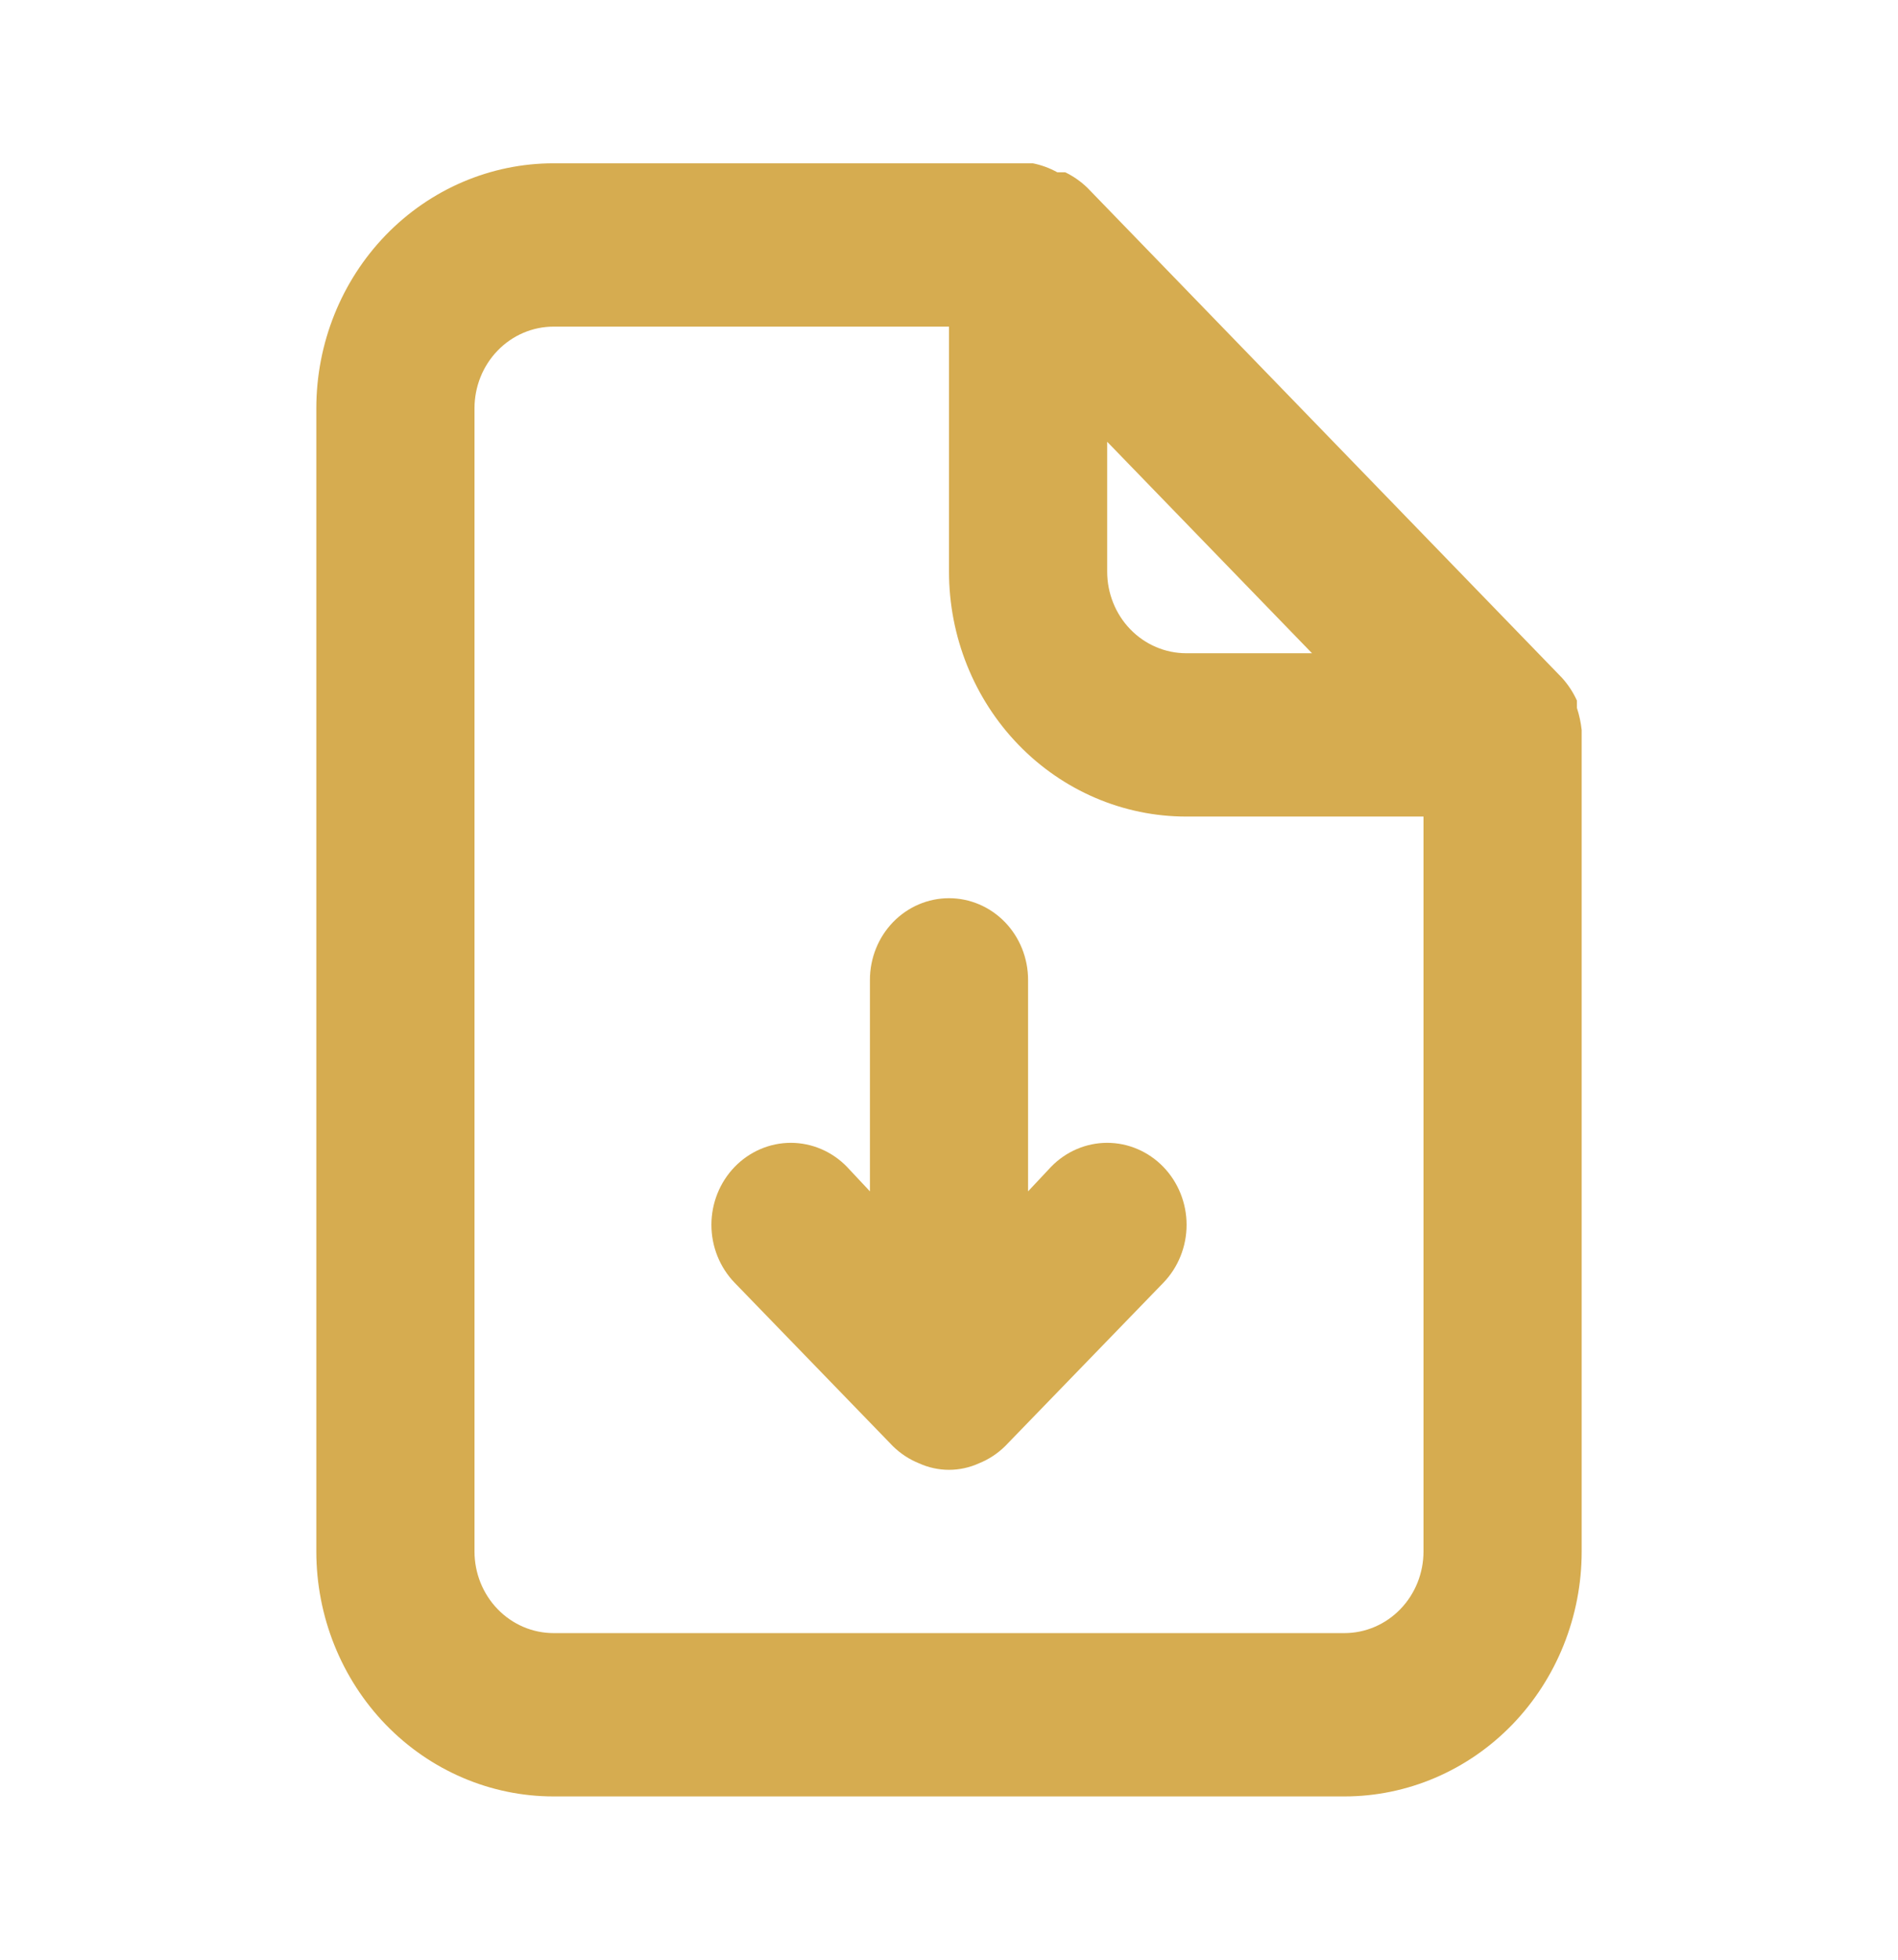 <svg width="62" height="64" viewBox="0 0 62 64" fill="none" xmlns="http://www.w3.org/2000/svg">
<path d="M51.667 23.84C51.64 23.595 51.588 23.354 51.512 23.12V22.88C51.388 22.606 51.222 22.354 51.021 22.133L35.521 6.133C35.307 5.926 35.063 5.755 34.797 5.627H34.539C34.288 5.488 34.018 5.389 33.738 5.333H18.083C16.028 5.333 14.057 6.176 12.603 7.676C11.15 9.177 10.333 11.212 10.333 13.333V50.667C10.333 52.788 11.15 54.823 12.603 56.324C14.057 57.824 16.028 58.667 18.083 58.667H43.917C45.972 58.667 47.943 57.824 49.397 56.324C50.85 54.823 51.667 52.788 51.667 50.667V24C51.667 24 51.667 24 51.667 23.84ZM36.167 14.427L42.858 21.333H38.75C38.065 21.333 37.408 21.052 36.923 20.552C36.439 20.052 36.167 19.374 36.167 18.667V14.427ZM46.5 50.667C46.5 51.374 46.228 52.052 45.743 52.552C45.259 53.052 44.602 53.333 43.917 53.333H18.083C17.398 53.333 16.741 53.052 16.257 52.552C15.772 52.052 15.5 51.374 15.5 50.667V13.333C15.5 12.626 15.772 11.948 16.257 11.448C16.741 10.948 17.398 10.667 18.083 10.667H31V18.667C31 20.788 31.817 22.823 33.27 24.323C34.723 25.824 36.695 26.667 38.75 26.667H46.5V50.667ZM34.333 38.107L33.583 38.907V32C33.583 31.293 33.311 30.614 32.827 30.114C32.342 29.614 31.685 29.333 31 29.333C30.315 29.333 29.658 29.614 29.173 30.114C28.689 30.614 28.417 31.293 28.417 32V38.907L27.668 38.107C27.181 37.605 26.521 37.322 25.833 37.322C25.145 37.322 24.486 37.605 23.999 38.107C23.513 38.609 23.239 39.29 23.239 40C23.239 40.71 23.513 41.391 23.999 41.893L29.166 47.227C29.412 47.469 29.701 47.66 30.018 47.787C30.328 47.928 30.662 48.001 31 48.001C31.338 48.001 31.672 47.928 31.982 47.787C32.299 47.66 32.589 47.469 32.834 47.227L38.001 41.893C38.487 41.391 38.761 40.71 38.761 40C38.761 39.29 38.487 38.609 38.001 38.107C37.514 37.605 36.855 37.322 36.167 37.322C35.479 37.322 34.819 37.605 34.333 38.107Z" fill="#d6ac50"/>
</svg>

